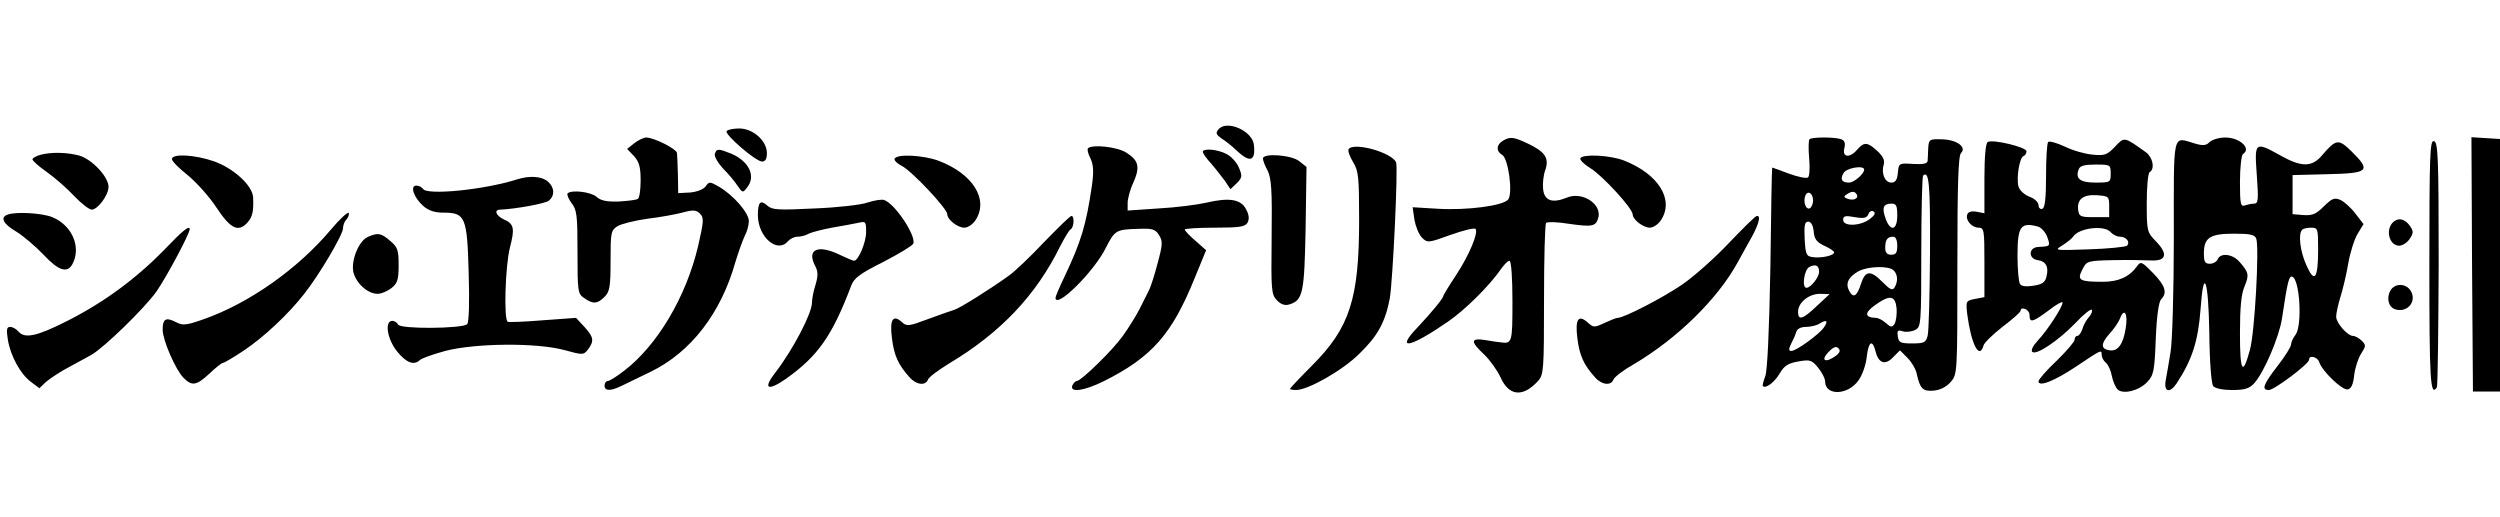 <svg height="517" viewBox="28.9 46 831.6 92.5" width="2500" xmlns="http://www.w3.org/2000/svg"><path d="m434.2 49.3c-1 1.2-.8 1.7 1 3 1.3.8 3.6 2.6 5.1 4.1 4.4 4.1 6.3 3.5 5.7-1.9-.4-4.7-9.1-8.5-11.8-5.2zm-163.6.6c-.7 1.1 9.7 10.1 11.8 10.1 1.1 0 1.6-.9 1.6-2.8 0-4.1-4.6-8.2-9.2-8.2-2 0-3.9.4-4.2.9zm-30.7 4-2.4 1.9 2.3 2.4c1.7 1.9 2.2 3.6 2.2 8.1 0 3.1-.4 5.8-.9 6.1-.5.4-3.4.7-6.4.9-4.1.1-6-.3-7.4-1.6-1.9-1.6-8.3-2.4-9.6-1.1-.3.4.3 1.8 1.3 3.2 1.8 2.2 2 4.1 2 16.3 0 13.1.1 13.9 2.2 15.3 3 2.1 4.4 2 6.8-.4 1.7-1.7 2-3.3 2-12 0-9.3.1-10.1 2.3-11.5 1.3-.8 5.9-1.9 10.1-2.5 4.3-.5 9.6-1.5 11.8-2.1 3.3-.9 4.4-.8 5.6.5 1.3 1.3 1.2 2.5-.7 10.8-4 16.9-13.6 33-24.6 41.4-2.4 1.9-4.9 3.4-5.4 3.4-.6 0-1.1.7-1.1 1.5 0 1.9 2 1.9 5.7.1 1.5-.7 5.9-2.9 9.7-4.7 13.3-6.5 23.3-19.4 28.1-36.4 1-3.3 2.4-7.2 3.1-8.7.8-1.4 1.4-3.7 1.4-5 0-2.7-5.1-8.6-9.9-11.4-3.1-1.8-3.3-1.8-4.5-.1-.8 1-2.9 1.8-5.2 2l-3.9.2-.1-6c-.1-3.3-.2-6.6-.3-7.3-.1-1.4-7.5-5.1-10.2-5.2-.9 0-2.7.9-4 1.9zm288.9-.8c-2.2 1.3-2.3 3.5-.2 4.7 2 1.1 3.6 12.6 2 14.8-1.6 2.1-13.7 3.7-23.5 3.1l-8.3-.5.6 4.2c.4 2.2 1.5 4.9 2.5 5.9 1.8 1.8 2.1 1.8 9.5-.9 4.2-1.5 7.9-2.4 8.3-2 1.1 1.1-2 8.6-6.4 15.3-2.4 3.6-4.3 6.8-4.3 7 0 .8-4 5.6-8.6 10.5-7.4 7.7-2.7 6.9 10.1-1.9 5.7-3.9 14-12.1 17.8-17.7 1-1.4 2.2-2.6 2.7-2.6.6 0 1 5.6 1 13.5 0 14-.1 14.2-4.2 13.6-.4 0-2.5-.3-4.7-.7-5.1-.8-5.2.4-.5 4.8 1.9 1.8 4.3 5.2 5.4 7.5 2.8 6.4 7.5 6.8 12.5 1.3 1.9-2.1 2-3.7 2-27 0-13.7.3-25.2.7-25.6.5-.4 3.8-.3 7.5.3 7.7 1.1 9 .9 9.8-1.8 1.5-4.6-5.2-9.1-10.4-6.9-4.9 2-7.5 1-7.9-2.8-.2-1.9.1-4.7.7-6.3 1.4-4 0-6.1-5.6-8.8-4.9-2.3-6-2.5-8.5-1zm102-.5c-.3.3-.4 3.1-.1 6.3.3 3.3.1 6.1-.4 6.4-.6.4-3.4-.2-6.4-1.3-2.9-1.1-5.4-2-5.5-2s-.4 15-.6 33.2c-.4 21.6-1 34.3-1.7 36.2-.6 1.6-1 3.1-.8 3.3 1 .9 3.8-1.2 5.6-4.2 1.5-2.6 2.8-3.4 6.2-4 3.9-.7 4.5-.5 6.6 2.1 1.3 1.6 2.3 3.6 2.3 4.5 0 4.9 7.6 4.7 11.1-.3 1.2-1.6 2.4-5 2.7-7.4.6-5.6 1.9-6.5 3-2.2 1 4 3.3 4.7 6 1.7l2.1-2.1 2.5 2.5c1.4 1.4 2.8 3.8 3.1 5.4 1.1 4.9 2 5.8 5.6 5.5 2.2-.2 4.2-1.2 5.7-2.9 2.2-2.6 2.2-2.7 2.2-38.8 0-26.9.3-36.4 1.2-37.3 2-2-1.4-4.5-6.4-4.6-4.1-.1-4.3 0-4.5 2.9 0 1.6-.2 3.6-.2 4.3-.1.9-1.5 1.2-4.8 1-4.7-.3-4.8-.3-5.1 2.9-.2 2.4-.8 3.3-2.2 3.3-2.1 0-3.4-3.1-2.5-6 .4-1.4-.2-2.7-2.1-4.5-3.3-3-4.4-3.1-6.7-.5-2.4 2.9-5.1 2.7-4.3-.4.4-1.7.1-2.6-1-3-2-.8-9.9-.8-10.6 0zm18.2 10.1c0 1.4-3.4 4.3-5 4.3-2.4 0-3.1-1-1.9-3.1.9-1.8 6.9-2.8 6.9-1.2zm21.9 27.6c-.1 13.9-.4 26.3-.8 27.7-.6 2.2-1.2 2.5-5.1 2.5-4 0-4.5-.3-4.8-2.3s0-2.3 1.7-1.7c1.1.3 2.9.1 4.1-.5 1.9-1 2-1.9 2-25.9 0-13.6.3-25.1.6-25.4 2-1.9 2.4 2.8 2.3 25.6zm-38.9-17.3c0 1-.5 2.2-1 2.5-1.3.8-2.4-2-1.6-4.1.8-2 2.6-.9 2.6 1.6zm14.5-2.1c.8 1.4-1 2.2-3 1.5-1.3-.5-1.4-.8-.3-1.5 1.7-1.1 2.6-1.1 3.3 0zm13.5 7.1c0 4.9-2.3 5.5-3.9.9-1.3-3.6-.7-4.9 2-4.9 1.6 0 1.9.7 1.9 4zm-9.1 1.1c-3.1 2.4-8.9 2.6-8.9.3 0-1.3.7-1.5 3.9-.9 3 .5 4 .3 4.5-1 .3-.9 1.1-1.3 1.7-.9.8.5.4 1.3-1.2 2.5zm-18.7 4.1c.2 2.6 1 3.6 3.5 4.8 1.8.8 3.3 1.8 3.3 2.2 0 1.1-4.3 2-7.1 1.6-2.2-.3-2.4-.9-2.7-6.1-.2-4.5 0-5.7 1.2-5.7.9 0 1.6 1.2 1.8 3.2zm27.8 4.8c0 2.3-.4 3-2 3-1.4 0-2-.7-2-2.3 0-2.7.7-3.7 2.7-3.7.8 0 1.3 1.2 1.3 3zm-26 8.7c0 1.8-2.8 5.3-4.2 5.3-1.6 0-.8-5.9.9-6.9 2.1-1.1 3.3-.6 3.3 1.6zm24.8-.5c1.4 1.4 1.5 3.7.3 5.7-.7 1.1-1.5.7-4-1.8-3.9-4-5.7-3.9-7.1.4-1.4 4.4-2.6 5.1-4 2.5-1.3-2.4-.3-4.6 3.1-6.5 3.1-1.7 10.1-1.9 11.7-.3zm-25.5 11.8c-4.7 4.5-6.3 5-6.3 2 0-3.1 3.6-6 7.3-6l3.2.1zm26.5 1c.1 1.9-.2 4.2-.7 5-.8 1.2-1.2 1.2-2.9-.3-1-.9-2.5-1.7-3.3-1.7-3.8-.1-3.9-1.7-.2-4.3 4.9-3.5 6.7-3.2 7.1 1.3zm-24.2 6.2c-1.6 2.3-9.2 7.8-10.8 7.8-1 0-1-.6.1-2.8.5-.9 1.2-2.5 1.5-3.5.3-1.1 1.6-1.7 3.3-1.7 1.5 0 3.5-.5 4.3-1 2.5-1.6 3.2-1.1 1.6 1.2zm4 9.4c-3.4 2.5-5.2 1.7-2.6-1.1 1.7-1.8 2.7-2.2 3.4-1.4.8.7.5 1.5-.8 2.5zm92.8-69.5c-2.6 2.7-3.4 3-7.4 2.6-2.5-.2-6.7-1.4-9.3-2.7-2.6-1.2-5.1-1.9-5.5-1.5s-.7 5.5-.7 11.3c0 7.5-.4 10.6-1.2 10.9-.7.3-1.3-.3-1.3-1.2s-1.3-2.2-3-2.8c-1.8-.7-3.3-2.1-3.7-3.5-.7-3 .4-9.6 1.7-10 .5-.2 1-.9 1-1.6 0-1.4-11.3-4.1-12.9-3.1-.7.4-1.1 5-1.1 12.2v11.5l-2.6-.5c-1.6-.3-2.8 0-3.1.9-.7 1.9 1.5 4.4 3.8 4.4 1.8 0 1.9.9 1.9 11.5v11.6l-3.1.6c-3.1.6-3.1.7-2.6 5.2 1.3 9.8 4 15.2 5.4 10.3.2-.9 3.1-3.7 6.3-6.2 3.3-2.5 5.9-4.8 6-5.3.1-1.7 3-.5 3 1.3 0 2.8 1 2.5 6.4-1.5 2.5-2 4.6-3.1 4.6-2.6 0 1.5-5 9.2-8.2 12.6-1.6 1.7-2.4 3.3-1.9 3.8 1.3 1.3 8.8-3.8 14.4-9.6 2.6-2.8 5-4.7 5.4-4.4.3.4-.1 1.5-.9 2.4-.9 1-1.9 2.8-2.2 4-.4 1.3-1.2 2.3-1.7 2.3s-.9.6-.9 1.3c0 .6-2.7 3.8-6 7-3.3 3.1-6 6.2-6 6.8 0 2 5.3-.1 12.5-4.9 8.5-5.7 8.5-5.7 8.5-3.9 0 .8.6 2 1.4 2.6.8.7 1.7 2.7 2 4.5.4 1.9 1.3 3.9 2 4.5 1.9 1.6 7.1.3 9.8-2.6 2.1-2.2 2.4-3.7 2.8-14.3.3-7.6 1-12.4 1.8-13.2 2.1-2.1 1.4-4.5-2.7-8.7-3.7-3.8-4.1-4-5.3-2.3-2.6 3.6-6.2 5.2-11.4 5.2-7.8 0-8.7-.5-6.8-4.1 1.4-2.8 1.6-2.9 10.2-3.1 4.8-.1 10.4 0 12.5.1 5.2.3 5.9-2.1 1.8-6.3-3-3.1-3.1-3.4-3.1-12.8 0-5.4.4-10 1-10.3 1.8-1.1 1-4.9-1.3-6.6-7.3-5.2-7.1-5.2-10.3-1.8zm-1.4 8.9c0 2.9-.1 3-5 3-5.2 0-6.9-1.3-5.6-4.5.4-1.1 2-1.5 5.6-1.5 4.9 0 5 .1 5 3zm-.5 11v3.5h-5c-4.5 0-5-.2-5.3-2.3-.5-3.6 1.6-5.3 6.2-5 4 .3 4.1.4 4.1 3.8zm-23.8 6.6c1.2.3 2.6 1.9 3.2 3.5 1.1 3.1 1 3.1-2.9 3.3-3.4.1-3.5 4-.2 4.4 2.7.4 3.7 2.3 2.8 5.6-.4 1.8-1.5 2.5-4.3 2.9-2.4.4-4 .2-4.5-.6-.4-.7-.8-4.8-.8-9.3 0-9.8 1-11.3 6.7-9.8zm24.3 1.9c.7.8 2.1 1.5 3.1 1.5 2.1 0 3.5 1.8 2.3 3-.5.4-6.2 1-12.6 1.2-11.5.4-11.7.4-8.9-1.3 1.6-1 3.2-2.3 3.6-2.9 1.8-2.9 10.4-4 12.5-1.5zm5 31.9c-.8 5.3-2.6 7.8-5.3 7.4-3-.4-3.1-2.1-.2-5.4 1.5-1.6 3.1-3.9 3.6-5.2 1.4-3.7 2.7-1.7 1.9 3.2zm27.9-61.9c-1.1 1.2-2.2 1.3-4.9.5-7.6-2.2-7-4.7-7 31.2 0 17.8-.5 35-1.1 38.3-.5 3.3-1.3 7.5-1.6 9.3-.7 3.9 1.4 4.4 3.7.9 5.1-7.8 7.1-14 7.9-24.7 1-14.2 2.6-10 2.9 7.9.1 10.1.7 17 1.3 17.8.7.8 3.3 1.3 6.3 1.3 4.2 0 5.7-.5 7.3-2.2 3.3-3.6 8.4-15.6 9.3-21.7 1.8-12.1 2.3-14.2 3.4-13.8 2.5.8 3.4 16.2 1.1 19.3-.8 1-1.5 2.5-1.5 3.2 0 .8-2 4-4.5 7.2-4.8 6.2-5.4 8-2.9 8 1.8 0 13.4-8.7 13.4-10.1 0-1.7 2.9-.9 3.4.9 1 3 7.6 9.3 9.4 9 1.2-.2 1.9-1.7 2.2-4.8.3-2.5 1.4-5.7 2.3-7.1 1.6-2.5 1.7-2.8.2-4.3-.9-.9-2.2-1.6-2.9-1.6-1.8 0-5.6-4.3-5.6-6.4 0-1 .6-3.9 1.4-6.5.8-2.5 2-7.5 2.6-11.1s2-8 3.1-9.9l2-3.3-2.7-3.5c-1.4-1.9-3.7-3.9-4.9-4.5-2.1-.9-2.8-.6-5.6 2.1-2.6 2.6-3.8 3.1-6.8 2.9l-3.6-.3v-13l11.8-.3c13.6-.3 14.4-1.1 7.8-7.6-4.3-4.2-5.1-4.1-9.6 1.1-3.4 4.2-6.9 4.3-14 .3-8.6-4.8-8.7-4.6-7.9 6.5.6 8.2.5 9.5-.9 9.5-.8 0-2.2.3-3.1.6-1.4.5-1.6-.6-1.6-7.9 0-4.7.5-8.9 1-9.2 2.9-1.8-1-5.5-5.9-5.5-2 0-4.3.7-5.2 1.5zm36.1 35.7c0 9.9-1.2 11.4-3.9 5.3-2.1-4.6-2.8-10.5-1.4-11.8.3-.4 1.7-.7 3-.7 2.2 0 2.3.3 2.3 7.2zm-20.6-3.6c1.1 2.8-.5 31.6-2.1 37.1-2.4 8.8-3.3 7.3-3.3-5.5 0-8.5.4-13 1.5-15.6 1.6-3.9 1.5-4.7-1.8-8.4-2.3-2.5-6.2-2.9-7.1-.7-.3.8-1.5 1.5-2.6 1.5-1.6 0-2-.6-2-3.4 0-5.3 2-6.6 10-6.6 5.3 0 6.9.3 7.4 1.6zm71.8 8.6.3 42.3h9v-84l-4.8-.3-4.7-.3zm-14.2.2c0 38.3.3 44.1 2.5 40.7.3-.6.5-19.1.6-41.3 0-35.4-.2-40.3-1.6-40.6-1.3-.3-1.5 4.4-1.5 41.2zm-446.2-38.8c-.3.3 0 1.8.8 3.3 1 2.1 1.2 4.2.5 9.2-1.9 12.9-3.5 18.4-9.2 30.4-1.6 3.3-2.9 6.4-2.9 6.8 0 4 12.9-8.7 16.8-16.7 2.9-5.7 3.4-6 10.4-6.2 4.9-.2 5.9 0 7.2 2 1.3 2.1 1.3 3-.4 9.3-1 3.9-2.3 7.9-2.8 8.9-.5 1.1-2 3.9-3.2 6.4-1.3 2.5-3.8 6.5-5.6 9-3.4 4.8-13.9 15-15.3 15-.5 0-1.1.7-1.5 1.5-.9 2.5 3.9 1.8 10.4-1.4 16-8 22.7-15.6 30.2-34.1l3.9-9.5-3.5-3.1c-2-1.7-3.6-3.4-3.6-3.8 0-.3 4.5-.6 10-.6 8.3 0 10.1-.3 10.9-1.7.6-1.2.5-2.6-.5-4.4-1.7-3.4-5.7-4-13.3-2.2-3.1.7-10.2 1.6-15.8 1.9l-10.3.7v-2.5c0-1.4.8-4.5 1.9-6.8 2.3-5.2 1.8-7.4-2.4-10-3-1.9-11.3-2.8-12.7-1.4zm86.7.3c-.3.6.4 2.5 1.5 4.3 1.8 2.9 2 5 2 19.3 0 26.1-3.1 35.8-15.7 48.4-4 4-7.3 7.5-7.3 7.7s.9.4 2 .4c4 0 15.5-6.5 21.1-12.1 6.1-5.9 8.6-10.5 10.1-18.4 1-5.8 2.8-43.4 2.1-45.2-1.3-3.3-14.2-6.9-15.8-4.4zm-210.8 1.5c-.3.8.9 2.9 2.6 4.8 1.8 1.8 4 4.4 4.9 5.8 1.7 2.5 1.8 2.5 3.3.5 2.9-3.7.5-8.6-5.3-11.1-4.3-1.7-4.9-1.8-5.5 0zm162.3-.6c0 .4 1.2 2.2 2.8 3.9 1.5 1.7 3.5 4.4 4.6 5.8l1.8 2.7 2.1-2c1.8-1.8 1.9-2.4.7-5.2-.7-1.7-2.5-3.7-4.1-4.5-3-1.6-7.9-2-7.9-.7zm-386.8 1c-1.3.4-2.4 1-2.5 1.4-.1.5 2.1 2.4 4.8 4.3 2.8 2 6.9 5.6 9.2 8.1 2.3 2.4 4.9 4.4 5.7 4.4 2 0 5.6-4.8 5.6-7.6 0-3.3-5.5-9.2-9.8-10.4-4.1-1.1-9.4-1.2-13-.2zm43.9 1.4c0 .7 2.4 3.1 5.2 5.3 2.8 2.3 7.2 7.1 9.6 10.8 4.7 7.1 7.3 8.4 10.4 4.9 1.6-1.8 2-3.8 1.8-8.3-.2-3.9-6.5-9.7-13.1-12-6.3-2.2-14-2.6-13.9-.7zm240.4-.2c-.3.5.7 1.6 2.3 2.4 3.4 1.7 15.2 14.3 15.2 16.1s3.4 4.5 5.7 4.5c1.1 0 2.8-1.1 3.7-2.5 4.5-6.9-.9-15.5-12.4-19.8-5-1.8-13.5-2.3-14.5-.7zm122.5 0c0 .6.7 2.5 1.6 4.1 1.2 2.5 1.5 6.5 1.3 22-.2 18-.1 19.1 1.8 21.1 1.4 1.4 2.7 1.8 4.2 1.3 4.4-1.4 4.9-3.8 5.3-25.3l.3-20.4-2.4-1.9c-2.5-2.1-12.1-2.8-12.1-.9zm105.6-.1c-.3.5 1.2 2 3.3 3.3 4 2.4 14.1 13.4 14.1 15.4 0 1.7 3.5 4.4 5.7 4.4 1.1 0 2.8-1.1 3.7-2.5 4.5-6.8-.8-15.3-12.2-19.8-4.5-1.8-13.7-2.3-14.6-.8z"/><path d="m201 65.9c-10.9 3.5-30.1 5.4-31.4 3.2-.4-.6-1.4-1.1-2.2-1.1-2.2 0-.9 3.9 2.2 6.7 1.8 1.6 3.8 2.3 6.8 2.3 7.3 0 7.9 1.4 8.4 20.1.3 9.5.1 16.4-.5 17-1.5 1.5-22.5 1.7-23 .1-.3-.6-1.1-1.2-1.9-1.2-2.7 0-1.7 6.2 1.7 10.3 3 3.7 5.6 4.6 7.5 2.7.5-.5 4.3-1.9 8.4-3 10-2.6 30.3-2.8 39.6-.3 6.2 1.7 6.4 1.7 7.9-.2 2.1-2.8 1.9-4.1-1.2-7.5l-2.8-3-11 .8c-6 .5-11.3.7-11.7.5-1.4-.7-.8-18.7.7-24.6 1.7-6.5 1.4-8-2.1-9.5-2.5-1.2-3.3-3.2-1.1-3.2 4.9-.2 15-2 16.2-3 2-1.7 1.9-4.3-.3-6.3-2-1.8-6-2.1-10.2-.8zm116.6 7.7c-2.1.8-10.1 1.7-17.7 2-12.1.6-14.1.5-15.7-.9-2.3-2.1-3.2-1.3-3.2 3.1 0 7.3 6.5 12.9 10 8.7.7-.8 2.1-1.5 3.2-1.5s2.7-.4 3.7-1c1-.5 4.5-1.4 7.7-2 3.2-.5 7.1-1.3 8.7-1.6 2.6-.6 2.7-.5 2.7 3.1 0 3.4-2.6 9.5-4 9.5-.4 0-2.5-.9-4.8-2-7.2-3.5-11-1.8-8.2 3.6 1 1.9 1.1 3.2.2 6.3-.7 2.1-1.2 4.8-1.2 6 0 3.6-6.4 15.8-12.2 23.3-4.2 5.4-2.6 6.3 3.5 2.1 10.7-7.6 15.4-14.3 21.7-30.9.9-2.6 2.9-4.1 10.7-8 5.2-2.7 9.7-5.4 10-6.1 1-2.6-6.1-13.3-9.7-14.5-.8-.3-3.2.1-5.4.8zm-178.6 9c-11 13.1-27.3 24.6-42.5 29.9-5.7 2-6.8 2.1-9.1.9-3.3-1.7-4.4-1.1-4.4 2.5 0 3.5 4.3 13.4 7 16.1 2.8 2.8 4.3 2.5 8.6-1.5 2-1.9 4-3.5 4.4-3.5s3.5-1.8 6.8-4c6.8-4.5 15.1-12.3 20.3-19 5-6.3 12.9-19.7 12.9-21.8 0-1 .5-2.3 1.1-2.9s1-1.6.8-2.2c-.2-.5-2.9 1.9-5.9 5.5zm-107.7-4.9c-2.4.9-1.3 3.1 3 5.6 2.3 1.4 6.3 4.8 9 7.6 5 5.4 8 6.4 9.7 3.2 3-5.6-.1-12.9-6.7-15.6-3.4-1.4-12.4-1.9-15-.8zm344.9 9.1c-4.5 4.8-9.7 9.7-11.5 11-6.2 4.5-16.4 10.9-18.3 11.5-1 .3-5 1.7-8.8 3.1-6.4 2.4-7.1 2.5-8.7 1-3-2.7-4.1-.8-3.3 5.4.7 5.7 2.1 8.8 5.8 12.9 2.2 2.6 5.4 3 6.2.8.3-.8 3.4-3.1 6.8-5.2 17.3-10.3 29.1-22.8 37.1-39 1.5-2.9 3-5.5 3.6-5.8 1.1-.7 1.2-4.5.2-4.4-.5 0-4.5 4-9.1 8.7zm227.8.3c-4.7 5-11.6 11.1-15.5 13.8-6.6 4.5-19.4 11.1-21.5 11.1-.5 0-2.5.8-4.4 1.7-3.4 1.6-3.7 1.5-5.5-.1-3.2-2.9-4.3-1.1-3.5 5.2.7 5.7 2.1 8.8 5.8 12.9 2.2 2.6 5.4 3 6.2.8.4-.9 3.4-3.2 6.8-5.1 14.4-8.5 27.9-21.7 34.6-34 1.2-2.1 3.2-5.9 4.6-8.3 2.4-4.4 3.1-7.2 1.7-7-.5 0-4.6 4.1-9.3 9zm221.4-7.3c-3.2 2.2-2 8.2 1.6 8.2 1 0 2.6-1 3.4-2.2 1.3-1.9 1.4-2.5.2-4.3-1.5-2.2-3.5-2.9-5.2-1.7zm-741.9 9.6c-9.5 9.7-20 17.4-32 23.5-10.4 5.3-14.4 6.1-16.5 3.6-.7-.8-1.9-1.5-2.7-1.5-1.2 0-1.3.9-.8 4.2.9 5.5 4.2 11.5 7.7 14.1l2.8 2.1 2.2-2.1c1.3-1.1 4.7-3.4 7.6-4.9 2.9-1.6 6.3-3.4 7.5-4.1 4.2-2.4 17.5-15.3 21.6-21 3.4-4.9 11.1-19.3 11.1-20.8 0-1.4-2.2.3-8.5 6.9z"/><path d="m151.4 85c-3 1.2-5.7 7.5-5 11.6.8 3.7 4.7 7.4 8.1 7.4 1.3 0 3.3-.9 4.6-1.9 2-1.6 2.4-2.8 2.4-7.6 0-5-.3-6-2.8-8.1-3-2.6-4-2.8-7.3-1.4zm672.6 18c-1.4 2.6-.5 5.6 1.8 6.2 4 1.1 7.1-2.7 5-6.2-1.6-2.6-5.4-2.6-6.8 0z"/></svg>